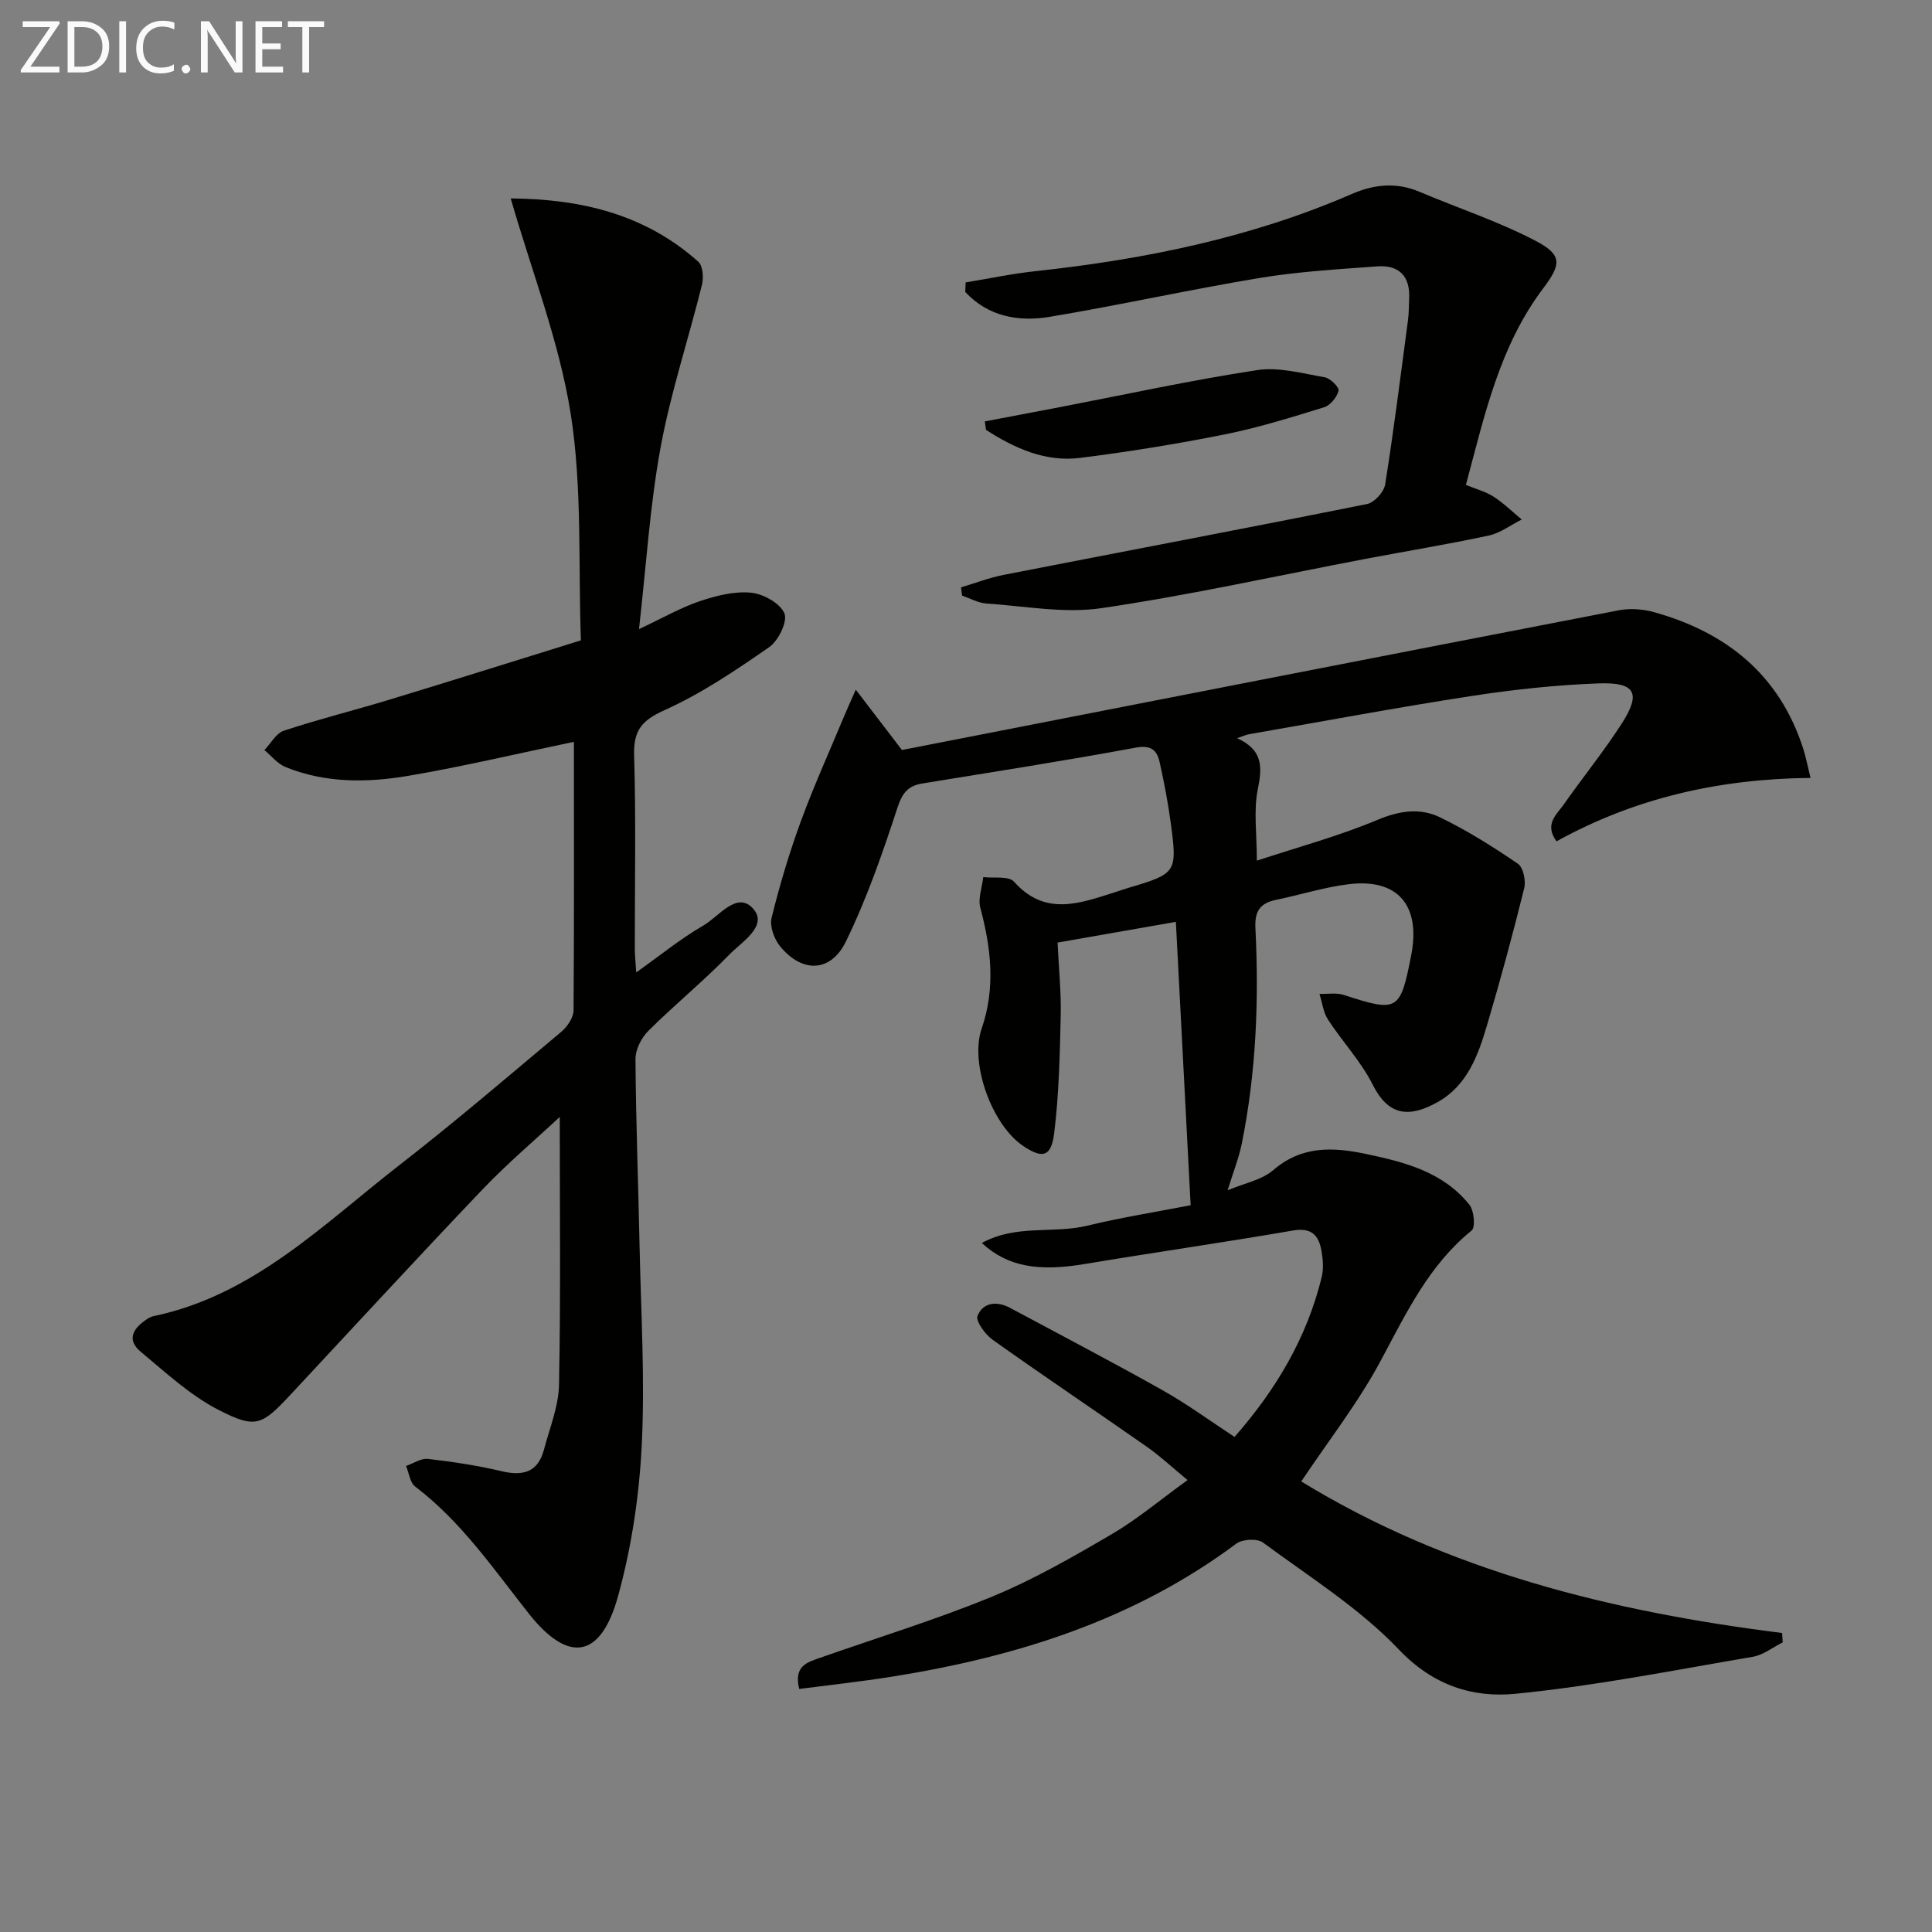 <svg enable-background="new 0 0 400 400" viewBox="0 0 400 400" xmlns="http://www.w3.org/2000/svg"><rect x="0" y="0" width="400" height="400" fill="#808080" stroke="none"/><path d="m269.41 306.72c30.38 18.59 64.32 26.96 99.55 31.37.04.65.09 1.3.13 1.95-2.06 1.02-4.02 2.61-6.19 2.98-16.35 2.78-32.67 6.04-49.15 7.66-8.8.86-17.02-1.69-24.13-9.16-8.15-8.56-18.52-15.05-28.13-22.15-1.19-.88-4.26-.72-5.52.22-21.23 15.84-45.59 23.45-71.32 27.55-6.34 1.01-12.73 1.7-19.18 2.54-1.2-4.82 1.74-5.54 4.35-6.46 11.9-4.19 23.99-7.88 35.64-12.68 8.57-3.53 16.71-8.22 24.74-12.92 5.28-3.09 10.01-7.1 15.67-11.19-3.12-2.57-5.61-4.91-8.37-6.85-10.63-7.44-21.41-14.67-31.98-22.19-1.54-1.1-3.57-3.87-3.13-4.96 1.15-2.81 4-3.12 6.75-1.64 10.53 5.65 21.13 11.18 31.55 17.04 5.06 2.84 9.76 6.3 14.91 9.67 8.61-9.81 14.97-20.54 18.04-33.07.42-1.72.27-3.68-.04-5.46-.56-3.16-2.02-4.87-5.87-4.21-14.38 2.48-28.83 4.55-43.22 6.95-9.52 1.59-15.91.56-21.23-4.36 7.07-3.91 14.8-1.88 21.81-3.58 7.06-1.71 14.27-2.85 21.42-4.24-1.02-19.57-2.02-38.76-3.06-58.67-7.97 1.4-16.01 2.8-24.49 4.29.25 5.32.76 10.28.65 15.23-.19 8.1-.36 16.25-1.36 24.27-.61 4.91-2.43 5.27-6.37 2.64-6.48-4.32-11.14-17.06-8.64-24.32 2.9-8.42 1.96-16.65-.27-25.01-.52-1.93.37-4.23.6-6.37 2.17.27 5.27-.28 6.37.95 6.46 7.26 13.63 4.48 20.89 2.19.95-.3 1.88-.64 2.83-.92 9.88-2.92 10.11-3.17 8.75-13.29-.57-4.25-1.37-8.49-2.31-12.68-.55-2.47-1.71-3.65-4.95-3.05-14.68 2.72-29.44 5.01-44.18 7.42-2.92.48-4.14 1.9-5.14 4.95-3.08 9.41-6.35 18.86-10.68 27.74-3.17 6.5-9.11 6.57-13.65 1.01-1.22-1.5-2.18-4.14-1.75-5.88 1.65-6.71 3.64-13.37 6.01-19.86 2.66-7.28 5.87-14.36 8.85-21.52.61-1.47 1.27-2.91 2.57-5.86 3.48 4.55 6.19 8.09 9.56 12.49 49.08-9.59 98.72-19.32 148.38-28.92 2.33-.45 4.99-.27 7.29.37 15.06 4.19 26.03 12.99 30.94 28.32.54 1.69.87 3.46 1.5 6.01-18.9.18-36.36 4.15-52.59 13.13-2.61-3.58.07-5.58 1.54-7.69 3.91-5.58 8.23-10.9 11.92-16.62 4.11-6.38 2.91-8.68-4.8-8.39-8.78.33-17.57 1.27-26.26 2.61-15.41 2.37-30.74 5.25-46.1 7.92-.58.1-1.13.37-2.43.81 5.37 2.45 5.22 5.97 4.29 10.54-.91 4.46-.2 9.25-.2 14.82 8.55-2.82 16.98-5.09 24.96-8.44 4.54-1.91 8.81-2.53 12.92-.55 5.63 2.72 10.99 6.1 16.17 9.63 1.11.76 1.68 3.53 1.3 5.08-2.35 9.47-4.9 18.9-7.67 28.26-1.85 6.25-4.08 12.54-10.22 15.99-6.07 3.4-10.27 2.79-13.48-3.6-2.42-4.81-6.28-8.89-9.25-13.46-.99-1.52-1.2-3.53-1.77-5.32 1.68.05 3.49-.29 5.03.21 11.18 3.64 11.7 3.38 13.96-8.19 2.01-10.32-2.73-15.96-12.88-14.74-5.08.61-10.04 2.2-15.07 3.24-3.29.68-4.48 2.28-4.3 5.86.75 14.99.15 29.94-2.84 44.71-.59 2.89-1.71 5.67-2.92 9.57 3.5-1.48 7.07-2.13 9.44-4.17 5.9-5.09 12.33-4.8 19.19-3.36 8.07 1.69 16.01 3.73 21.45 10.54.96 1.21 1.26 4.65.45 5.31-8.83 7.16-13.48 16.99-18.69 26.7-4.63 8.73-10.81 16.62-16.59 25.26z" fill="#010100"/><path d="m118.82 153.59c-11.77 2.45-22.89 5.09-34.12 7.01-8.57 1.47-17.29 1.58-25.58-1.79-1.66-.68-2.93-2.31-4.38-3.51 1.33-1.38 2.42-3.49 4.03-4.02 7.24-2.39 14.65-4.23 21.95-6.45 13.01-3.95 25.98-8.04 39.55-12.25-.57-15.67.3-31.5-2.1-46.82-2.36-14.99-8.05-29.46-12.43-44.68 14.6.12 27.85 3.29 38.83 13.1.96.85 1.13 3.31.76 4.8-2.79 11.25-6.48 22.33-8.57 33.7-2.2 11.98-2.95 24.23-4.46 37.57 5.16-2.42 8.76-4.51 12.63-5.8 3.37-1.13 7.1-2.07 10.55-1.74 2.54.24 6.02 2.17 6.92 4.27.71 1.65-1.23 5.67-3.13 6.99-6.92 4.8-14.01 9.6-21.65 13.04-4.74 2.14-6.48 4.18-6.33 9.37.39 13.32.13 26.66.14 39.99 0 1.29.14 2.58.29 4.96 5.05-3.58 9.25-7.03 13.89-9.7 3.25-1.87 7.05-7.38 10.43-3.37 2.95 3.51-2.54 6.8-5.09 9.43-5.33 5.48-11.29 10.34-16.72 15.74-1.44 1.44-2.68 3.88-2.66 5.86.08 12.81.58 25.61.84 38.42.28 13.81 1.14 27.66.46 41.43-.52 10.52-2.11 21.19-4.91 31.33-3.55 12.88-10.23 14.03-18.46 3.63-7.33-9.27-13.97-19.05-23.54-26.32-1.09-.82-1.28-2.82-1.89-4.27 1.51-.52 3.09-1.62 4.52-1.46 5.09.59 10.2 1.35 15.18 2.53 4.44 1.06 7.58.3 8.84-4.41 1.19-4.48 3.04-8.99 3.13-13.51.36-18.42.15-36.85.15-55.41-5.05 4.71-10.83 9.6-16.02 15.04-13.33 13.97-26.4 28.19-39.57 42.3-6.06 6.49-7.26 7.32-15.04 3.32-5.89-3.02-10.95-7.75-16.11-12.03-3.1-2.57-1.49-4.94 1.27-6.76.41-.27.88-.52 1.35-.62 20.71-4.33 35.11-18.99 50.9-31.26 11.43-8.88 22.45-18.31 33.54-27.62 1.24-1.04 2.52-2.92 2.54-4.42.13-18.47.07-36.95.07-55.61z" fill="#010100"/><path d="m199.93 58.47c4.82-.79 9.62-1.81 14.47-2.33 22.56-2.44 44.6-6.9 65.53-16 4.54-1.97 9.18-2.46 13.94-.44 8.05 3.41 16.45 6.16 24.15 10.21 5.52 2.91 5.2 4.85 1.45 9.83-9.05 12.01-12.12 26.33-15.97 40.65 2.16.89 4.13 1.4 5.75 2.45 2.08 1.35 3.89 3.13 5.81 4.72-2.27 1.14-4.43 2.8-6.83 3.32-8.43 1.81-16.95 3.2-25.42 4.81-18.24 3.47-36.4 7.52-54.75 10.22-7.74 1.14-15.89-.43-23.84-.96-1.7-.11-3.35-1.06-5.02-1.63-.08-.57-.15-1.14-.23-1.71 2.95-.88 5.84-2.01 8.84-2.59 25.08-4.9 50.19-9.64 75.24-14.67 1.5-.3 3.48-2.49 3.73-4.04 1.8-11.31 3.22-22.68 4.73-34.03.2-1.48.16-2.99.24-4.49.23-4.64-2.13-6.97-6.61-6.64-8.11.6-16.27 1.07-24.27 2.39-14.57 2.41-29 5.63-43.56 8.06-6.47 1.08-12.75-.07-17.47-5.16.03-.65.06-1.31.09-1.97z" fill="#010100"/><path d="m203.9 87.25c5.27-1 10.54-2 15.81-3.01 13.51-2.6 26.96-5.54 40.55-7.61 4.51-.69 9.39.69 14.04 1.49 1.14.2 3.01 2.1 2.84 2.77-.35 1.34-1.69 3.02-2.97 3.42-6.8 2.1-13.64 4.24-20.6 5.63-9.91 1.98-19.91 3.6-29.94 4.86-7.21.91-13.58-2-19.49-5.8-.08-.58-.16-1.17-.24-1.75z" fill="#010100"/><g fill="#fafafa"><path d="m12.4 4.8-6.1 9h6v1.2h-8v-.5l6.1-8.9h-5.7v-1.2h7.6v.4z"/><path d="m14 15v-10.6h3c1.6 0 2.9.5 4 1.4s1.6 2.2 1.6 3.8-.5 3-1.6 3.9-2.4 1.5-4 1.5zm1.4-9.4v8.2h1.6c1.3 0 2.4-.4 3.1-1.1s1.1-1.8 1.1-3.1-.4-2.3-1.2-3-1.8-1-3.1-1z"/><path d="m26.1 4.4v10.6h-1.4v-10.6z"/><path d="m36.1 14.6c-.8.4-1.8.6-2.9.6-1.5 0-2.7-.5-3.6-1.4s-1.4-2.2-1.4-3.8c0-1.7.5-3.1 1.5-4.1s2.3-1.6 3.9-1.6c1 0 1.8.1 2.5.4v1.4c-.8-.4-1.6-.6-2.5-.6-1.2 0-2.1.4-2.9 1.2s-1.1 1.8-1.1 3.2c0 1.3.3 2.3 1 3s1.6 1.1 2.7 1.1c1 0 2-.2 2.7-.7v1.3z"/><path d="m37.6 14.3c0-.2.1-.5.3-.6s.4-.3.6-.3c.3 0 .5.1.6.3s.3.4.3.6-.1.4-.3.6-.4.3-.6.3c-.3 0-.5-.1-.6-.3s-.3-.4-.3-.6z"/><path d="m50.2 15h-1.6l-5.3-8.2c-.2-.2-.3-.5-.4-.7 0 .2.1.7.1 1.5v7.4h-1.4v-10.6h1.7l5.2 8.1c.2.4.4.6.4.7 0-.3-.1-.8-.1-1.5v-7.3h1.4z"/><path d="m58.6 15h-5.7v-10.6h5.5v1.2h-4.1v3.4h3.8v1.2h-3.8v3.6h4.3z"/><path d="m67.1 5.6h-3.1v9.4h-1.4v-9.4h-3v-1.2h7.5z"/></g></svg>